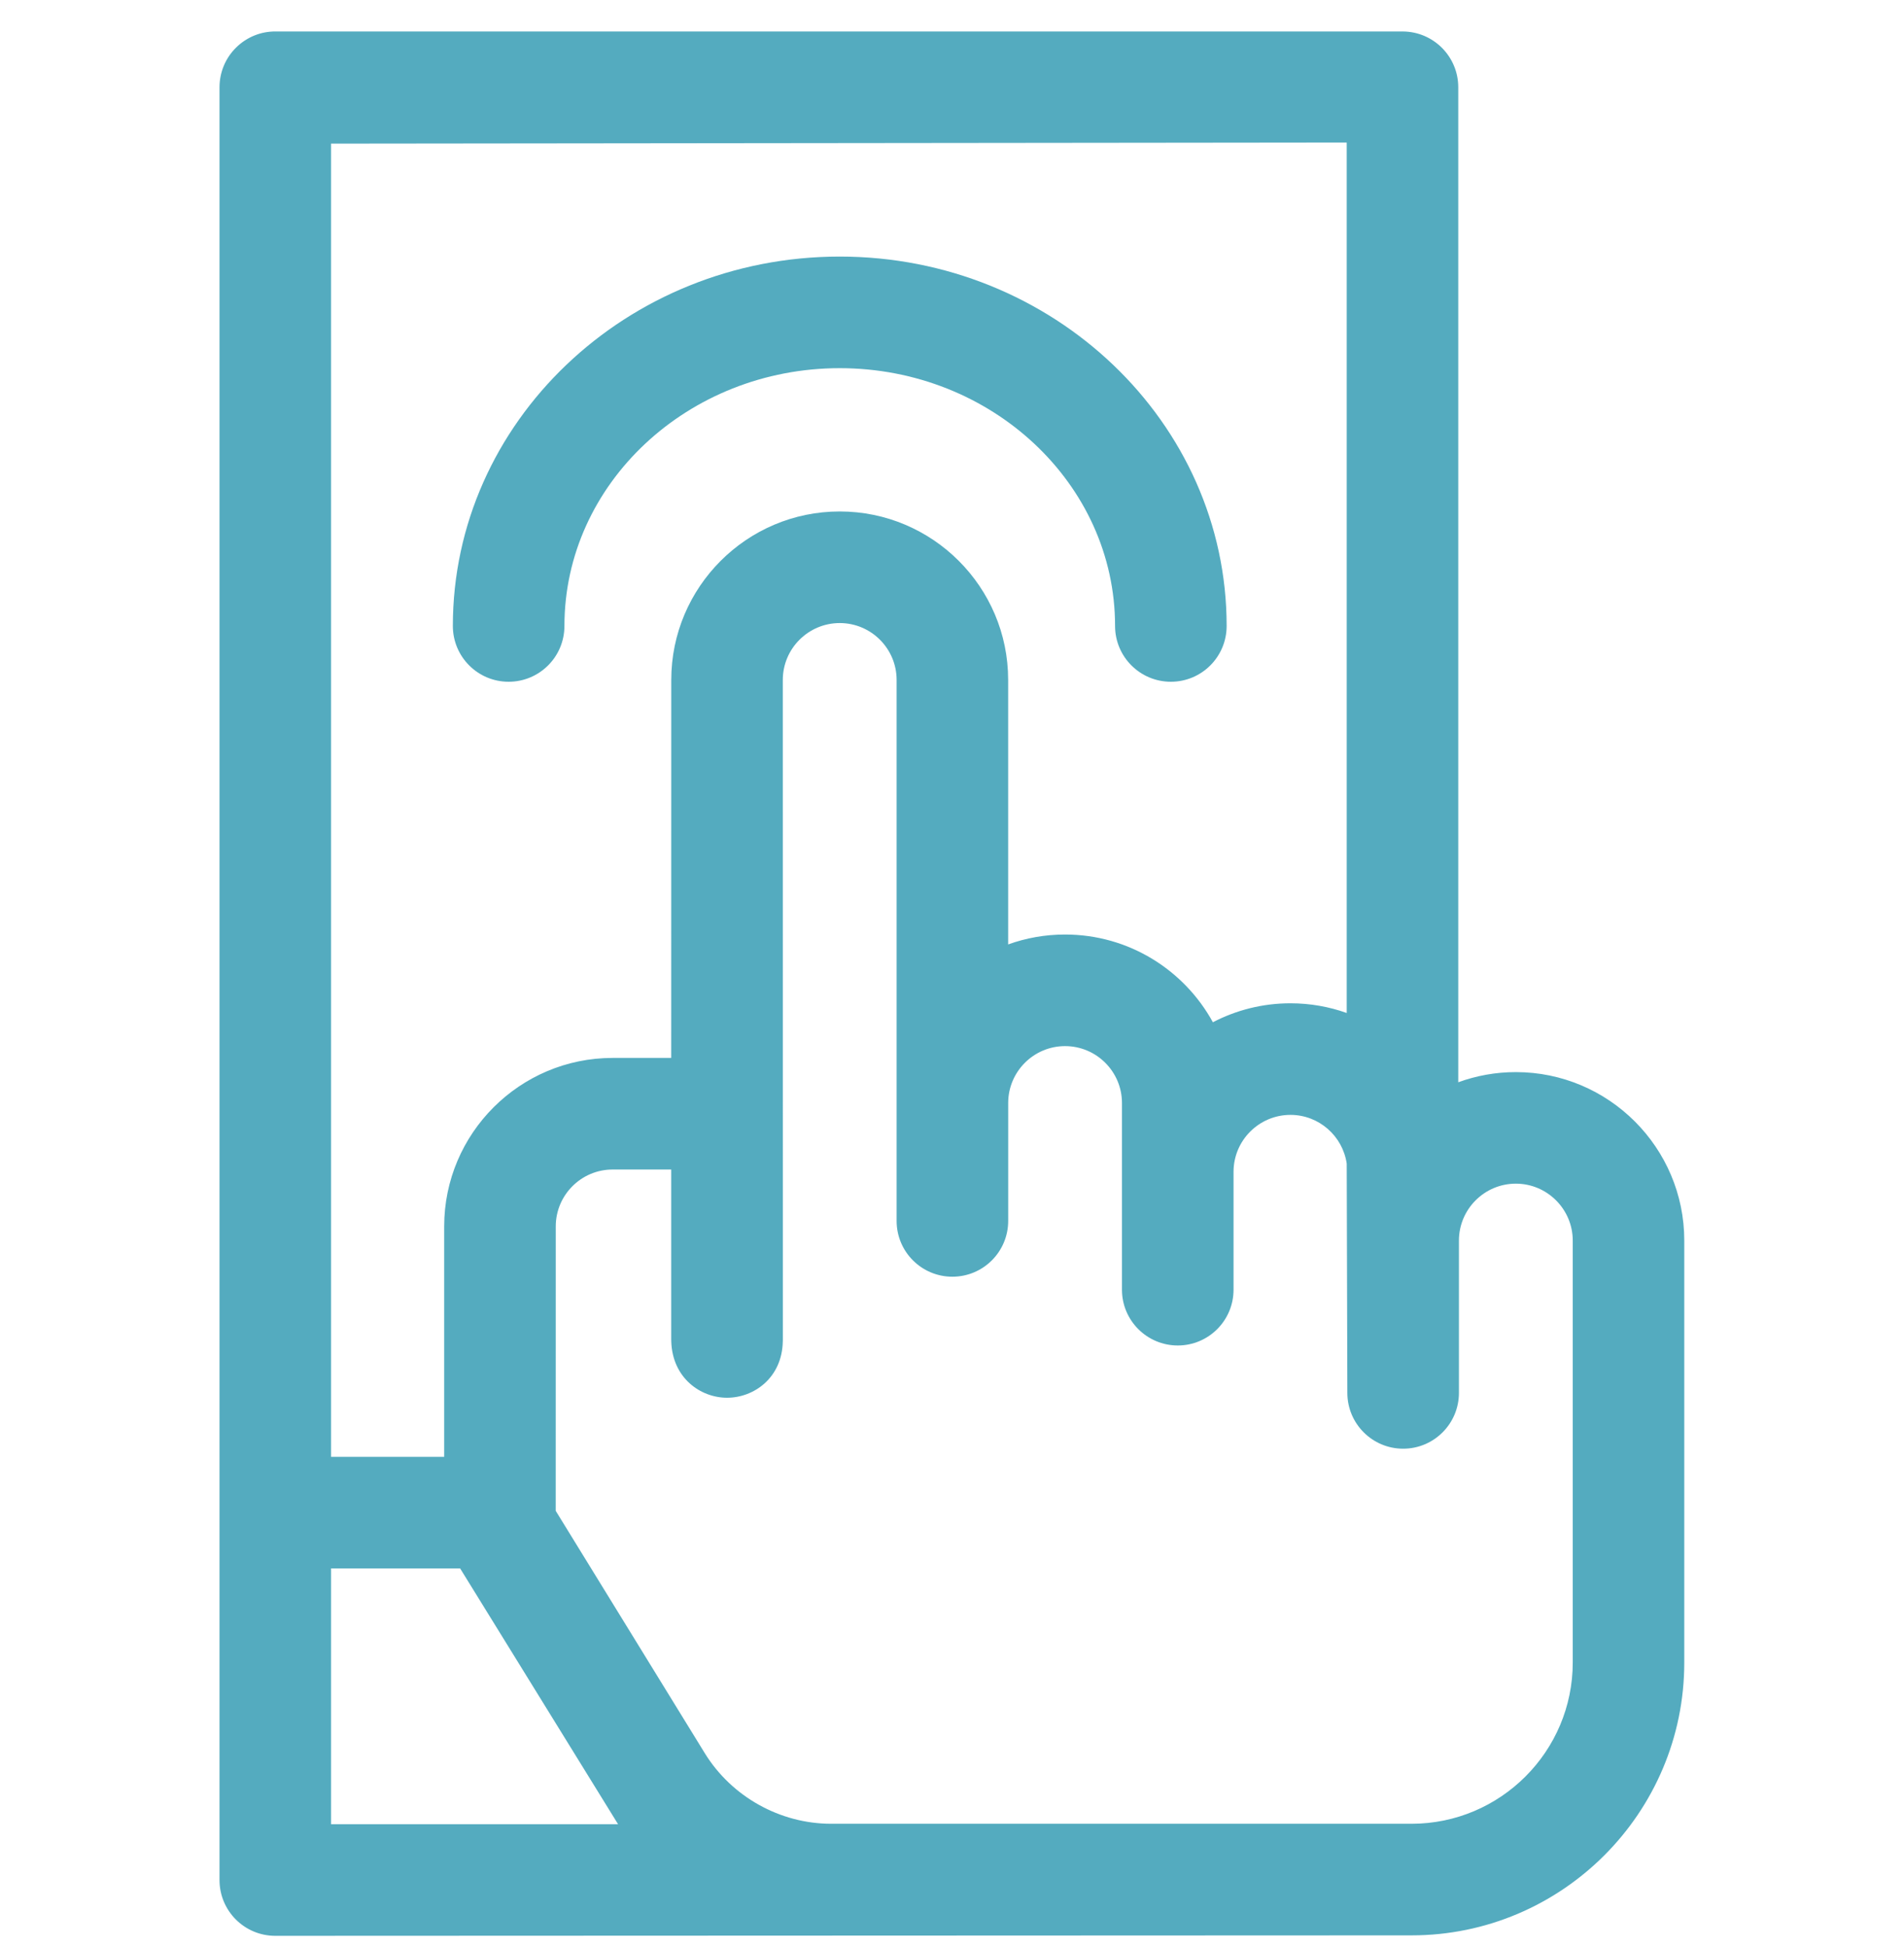 <svg width="45" height="46" viewBox="0 0 45 46" fill="none" xmlns="http://www.w3.org/2000/svg">
<g clip-path="url(#clip0_23223_8748)">
<path d="M35.826 25.334C35.348 25.334 34.89 25.419 34.465 25.574V2.062C34.465 1.339 33.883 0.751 33.16 0.744L6.519 0.744C6.166 0.739 5.828 0.878 5.578 1.126C5.328 1.373 5.188 1.711 5.188 2.062V44.426C5.188 45.154 5.778 45.744 6.506 45.744L33.361 45.733C36.915 45.733 39.807 42.841 39.807 39.286V29.315C39.807 27.12 38.021 25.334 35.826 25.334ZM31.829 3.368V23.937C31.413 23.789 30.965 23.708 30.499 23.708C29.839 23.708 29.215 23.87 28.666 24.156C27.989 22.921 26.677 22.083 25.172 22.083C24.701 22.083 24.248 22.165 23.827 22.317L23.827 16.066C23.827 13.872 22.042 12.086 19.846 12.086C17.651 12.086 15.865 13.872 15.865 16.067L15.864 24.999H14.479C12.284 24.999 10.498 26.785 10.498 28.98L10.498 34.425H7.824V3.394L31.829 3.368ZM7.824 37.062H10.875L14.608 43.107H7.824V37.062ZM37.171 39.286C37.171 41.387 35.462 43.096 33.361 43.096H19.644C18.435 43.096 17.29 42.456 16.656 41.426L13.134 35.701L13.135 28.98C13.135 28.239 13.738 27.636 14.479 27.636H15.864L15.864 31.65C15.864 31.661 15.865 31.672 15.865 31.683V31.698H15.865C15.891 32.563 16.557 33.029 17.183 33.029H17.184C17.814 33.029 18.484 32.563 18.501 31.698H18.501C18.501 31.697 18.501 31.695 18.501 31.694C18.502 31.685 18.502 31.675 18.502 31.666L18.501 16.068C18.501 15.326 19.105 14.723 19.847 14.723C20.588 14.723 21.191 15.326 21.191 16.066L21.191 28.851C21.191 29.579 21.781 30.169 22.509 30.169C23.237 30.169 23.828 29.579 23.828 28.851L23.828 26.064C23.828 25.323 24.431 24.72 25.172 24.72C25.914 24.72 26.517 25.323 26.517 26.064V30.476C26.517 31.204 27.108 31.794 27.836 31.794C28.564 31.794 29.154 31.204 29.154 30.476V27.69C29.154 26.948 29.758 26.345 30.499 26.345C31.175 26.345 31.735 26.847 31.829 27.497L31.844 32.914C31.844 33.642 32.434 34.233 33.163 34.233C33.891 34.233 34.481 33.642 34.481 32.914V29.315C34.481 28.574 35.084 27.97 35.826 27.97C36.567 27.97 37.171 28.574 37.171 29.315V39.286Z" fill="#54ABBF"/>
<path d="M12.021 16.11C12.75 16.11 13.34 15.52 13.34 14.791C13.34 11.433 16.259 8.7 19.847 8.7C23.435 8.7 26.354 11.433 26.354 14.791C26.354 15.52 26.945 16.11 27.673 16.11C28.401 16.11 28.991 15.52 28.991 14.791C28.991 9.979 24.889 6.063 19.847 6.063C14.805 6.063 10.703 9.979 10.703 14.791C10.703 15.52 11.293 16.11 12.021 16.11Z" fill="#54ABBF"/>
</g>
<defs>
<clipPath id="clip0_23223_8748">
<rect width="45" height="45" fill="white" transform="translate(0 0.744)"/>
</clipPath>
</defs>
</svg>
